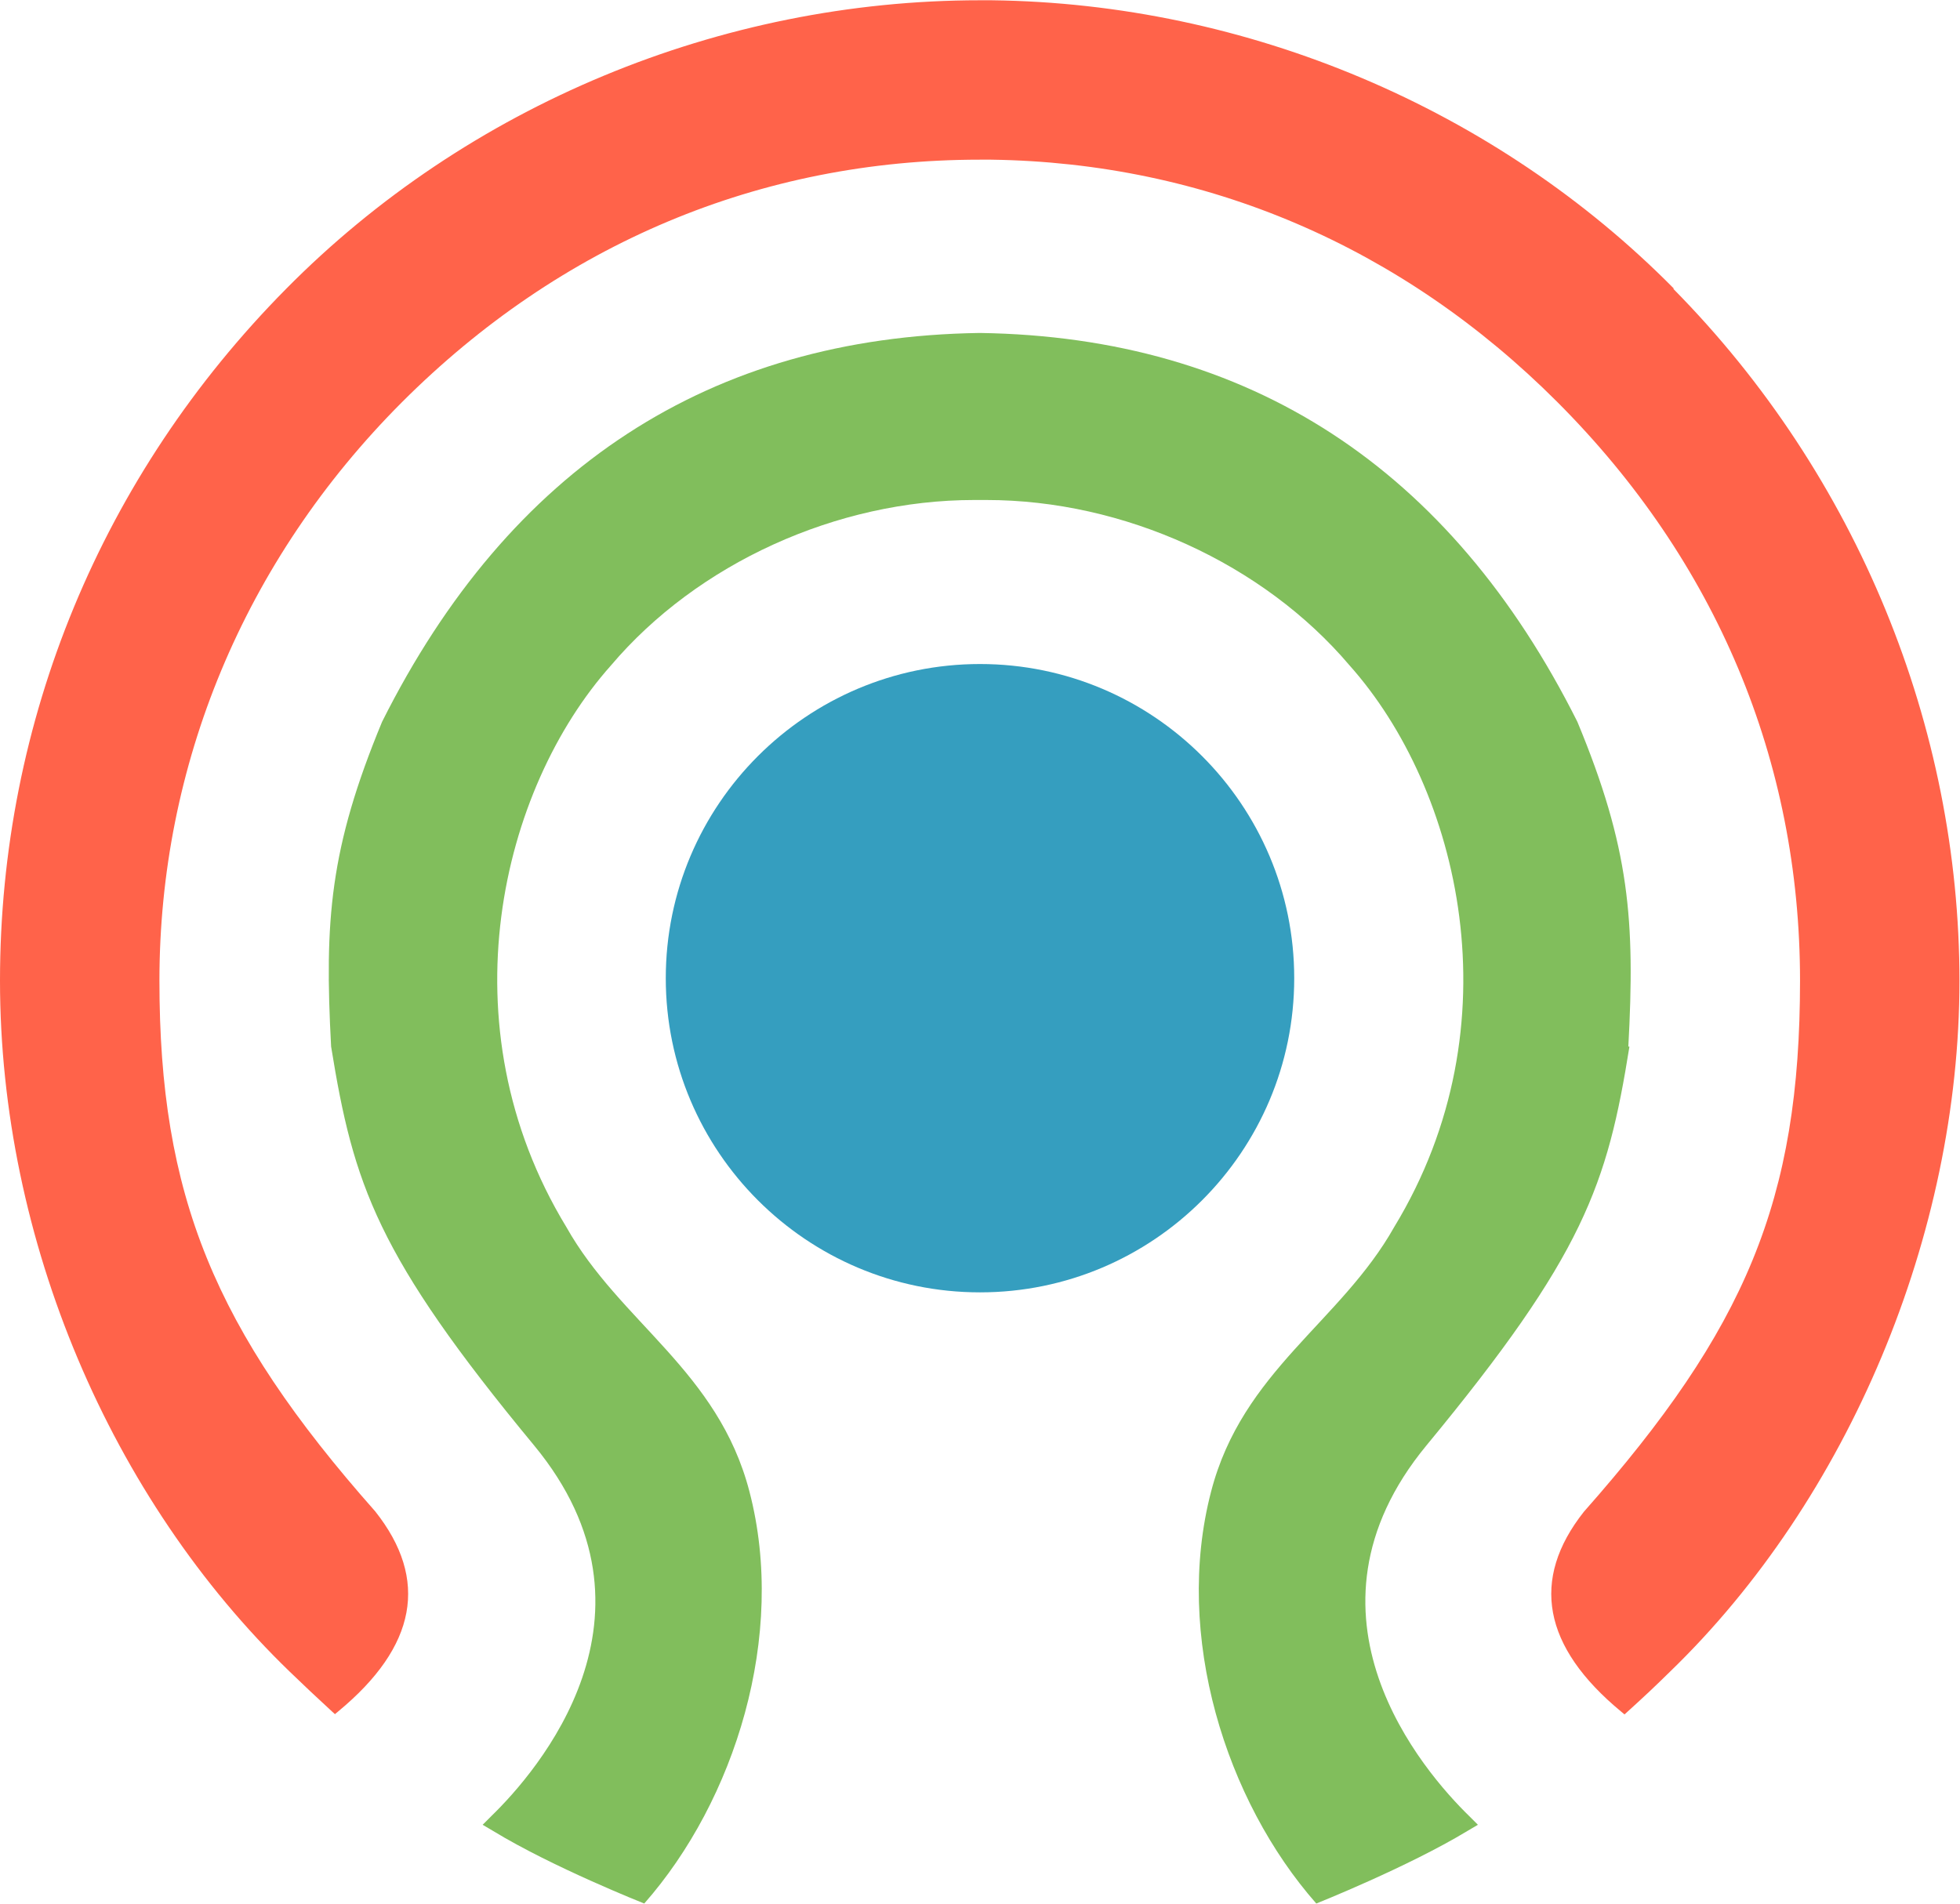 <?xml version="1.0" encoding="UTF-8"?>
<svg xmlns="http://www.w3.org/2000/svg" id="Layer_2" data-name="Layer 2" viewBox="0 0 71.92 69.87">
  <defs>
    <style>
      .cls-1 {
        fill: #81be5c;
      }

      .cls-2 {
        fill: #ff634a;
      }

      .cls-3 {
        fill: #359ebf;
      }
    </style>
  </defs>
  <g id="Layer_1-2" data-name="Layer 1">
    <g>
      <path class="cls-3" d="M35.96,24.37c-6.36,0-11.53,5.17-11.53,11.53s5.17,11.53,11.53,11.53,11.53-5.17,11.53-11.53-5.17-11.53-11.53-11.53Z"></path>
      <path class="cls-1" d="M59.75,38.41c.25-4.63.05-7.3-1.87-11.92-4.67-9.32-12.04-14.12-21.91-14.27h0s0,0,0,0c0,0-.02,0-.02,0,0,0-.02,0-.02,0h0s0,0,0,0c-9.87.15-17.24,4.95-21.91,14.27-1.92,4.63-2.12,7.29-1.87,11.92.82,5.07,1.67,7.65,7.45,14.64,5.13,6.21.1,11.98-1.57,13.6l-.32.32.39.23c2.18,1.33,5.54,2.66,5.54,2.66,3.32-3.77,5.24-9.83,3.86-15.12-1.15-4.43-4.75-6.21-6.72-9.71-4.51-7.42-2.4-16.08,1.64-20.61,3.17-3.74,8.28-6.07,13.33-6.07h.22s.22,0,.22,0c5.05,0,10.16,2.33,13.33,6.07,4.04,4.53,6.15,13.19,1.64,20.61-1.97,3.5-5.57,5.28-6.72,9.71-1.38,5.29.54,11.35,3.86,15.12,0,0,3.36-1.34,5.54-2.66l.39-.23-.32-.32c-1.66-1.62-6.69-7.39-1.57-13.6,5.78-7,6.64-9.57,7.45-14.64Z"></path>
      <path class="cls-2" d="M61.42,10.59C54.89,3.98,45.76.12,36.38.01c-.06,0-.12,0-.19,0-.08,0-.16,0-.23,0-9.53,0-18.81,3.86-25.46,10.59C3.73,17.44,0,26.46,0,35.99s4.07,19.02,10.63,25.36c.56.54.9.86,1.55,1.46l.11.1.12-.1c2.88-2.38,3.34-4.84,1.36-7.34-5.92-6.69-7.92-11.61-7.92-19.48s3.08-15.4,8.9-21.23c5.82-5.82,13.15-8.9,21.2-8.9.08,0,.15,0,.23,0h.19c7.88.11,15.07,3.18,20.78,8.9,5.82,5.83,8.9,13.16,8.9,21.23s-2,12.78-7.93,19.49c-1.97,2.49-1.51,4.96,1.37,7.34l.12.1.11-.1c.65-.59.99-.91,1.55-1.46,6.56-6.34,10.63-16.06,10.63-25.36s-3.73-18.54-10.5-25.4Z"></path>
    </g>
  </g>
</svg>
